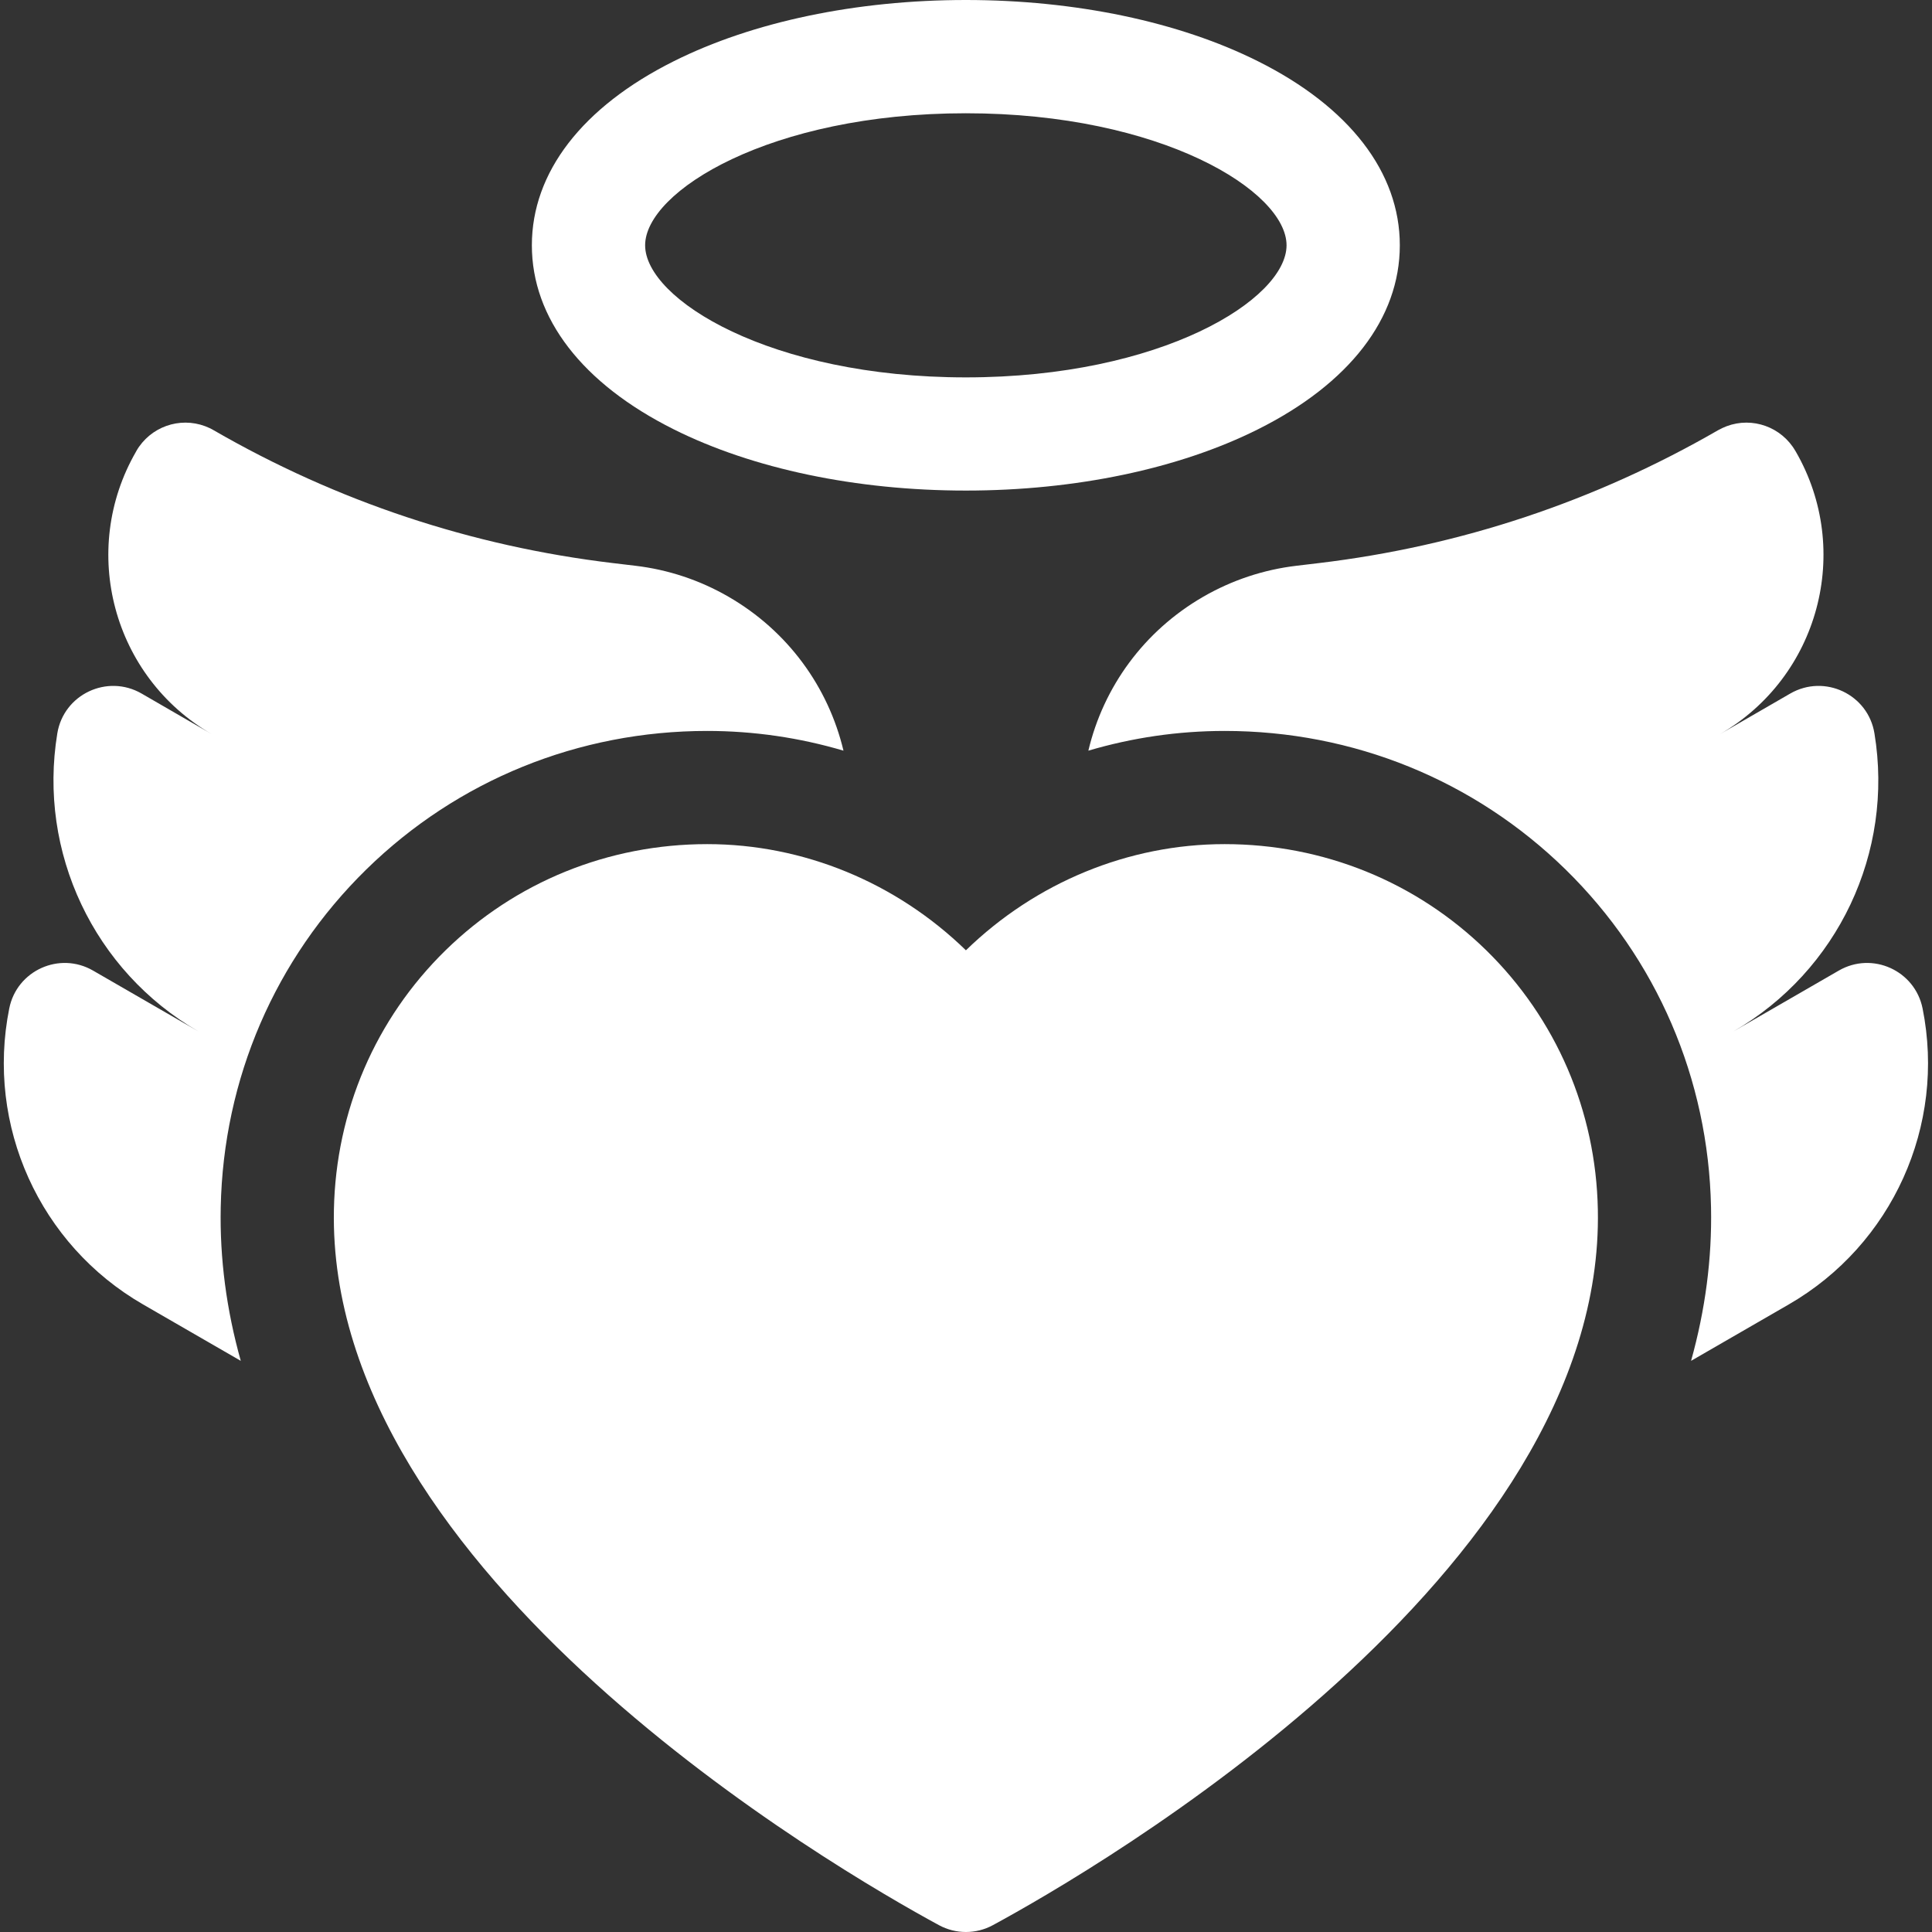 <svg width="24" height="24" viewBox="0 0 24 24" fill="none" xmlns="http://www.w3.org/2000/svg">
<rect x="0" y="0" width="24" height="24" fill="#333333" stroke="none"/>
<g clip-path="url(#clip0_1631_42828)">
<path d="M15.627 0.761C14.646 0.27 13.357 0 11.998 0C10.639 0 9.35 0.27 8.369 0.761C7.233 1.329 6.607 2.141 6.607 3.047C6.607 3.953 7.233 4.765 8.369 5.333C9.35 5.824 10.639 6.094 11.998 6.094C13.357 6.094 14.646 5.824 15.627 5.333C16.763 4.765 17.389 3.953 17.389 3.047C17.389 2.141 16.763 1.329 15.627 0.761ZM11.998 4.688C9.566 4.688 8.014 3.716 8.014 3.047C8.014 2.378 9.566 1.407 11.998 1.407C14.43 1.407 15.982 2.378 15.982 3.047C15.982 3.716 14.43 4.688 11.998 4.688Z" fill="white"/>
<path d="M18.463 11.805C17.594 10.955 16.44 10.486 15.213 10.486C14.017 10.486 12.865 10.963 11.999 11.805C11.133 10.963 9.981 10.486 8.785 10.486C7.558 10.486 6.404 10.955 5.535 11.805C4.665 12.656 4.173 13.8 4.148 15.026C4.057 19.556 10.393 23.226 11.664 23.915C11.769 23.972 11.884 24 11.999 24C12.114 24 12.229 23.972 12.334 23.915C13.605 23.226 19.941 19.556 19.849 15.026C19.825 13.8 19.332 12.656 18.463 11.805Z" fill="white"/>
<path d="M23.883 12.527C23.788 12.056 23.259 11.816 22.842 12.057L21.534 12.812C22.831 12.063 23.529 10.588 23.285 9.11C23.206 8.625 22.666 8.37 22.24 8.615L21.366 9.12C22.595 8.41 23.017 6.839 22.308 5.61L22.303 5.602C22.131 5.304 21.769 5.174 21.448 5.295C21.412 5.309 21.377 5.325 21.343 5.344C21.343 5.344 21.343 5.344 21.343 5.344C19.81 6.229 18.141 6.785 16.383 6.995L16.106 7.028C15.698 7.076 15.304 7.207 14.947 7.413C14.208 7.84 13.707 8.536 13.52 9.325C14.065 9.164 14.633 9.08 15.213 9.08C16.81 9.08 18.313 9.691 19.447 10.8C20.581 11.911 21.223 13.401 21.255 14.998C21.268 15.634 21.184 16.27 21.007 16.905L22.221 16.204C23.506 15.462 24.175 13.982 23.883 12.527Z" fill="white"/>
<path d="M2.742 14.998C2.774 13.401 3.417 11.911 4.551 10.8C5.684 9.691 7.188 9.08 8.785 9.08C9.364 9.08 9.933 9.164 10.478 9.325C10.29 8.536 9.789 7.84 9.05 7.413C8.694 7.207 8.3 7.076 7.892 7.028L7.615 6.995C5.857 6.785 4.188 6.23 2.655 5.345C2.655 5.344 2.655 5.345 2.655 5.345C2.622 5.325 2.586 5.309 2.55 5.295C2.228 5.174 1.866 5.304 1.694 5.602L1.69 5.61C0.981 6.839 1.402 8.41 2.631 9.12L1.758 8.615C1.332 8.37 0.792 8.625 0.712 9.11C0.469 10.588 1.167 12.063 2.464 12.812L1.156 12.057C0.739 11.816 0.209 12.056 0.115 12.527C-0.177 13.982 0.491 15.462 1.777 16.204L2.991 16.905C2.813 16.27 2.729 15.634 2.742 14.998Z" fill="white"/>
</g>
<defs>
<clipPath id="clip0_1631_42828">
<rect width="24" height="24" fill="white" transform="translate(0 0)"/>
</clipPath>
</defs>
</svg>
